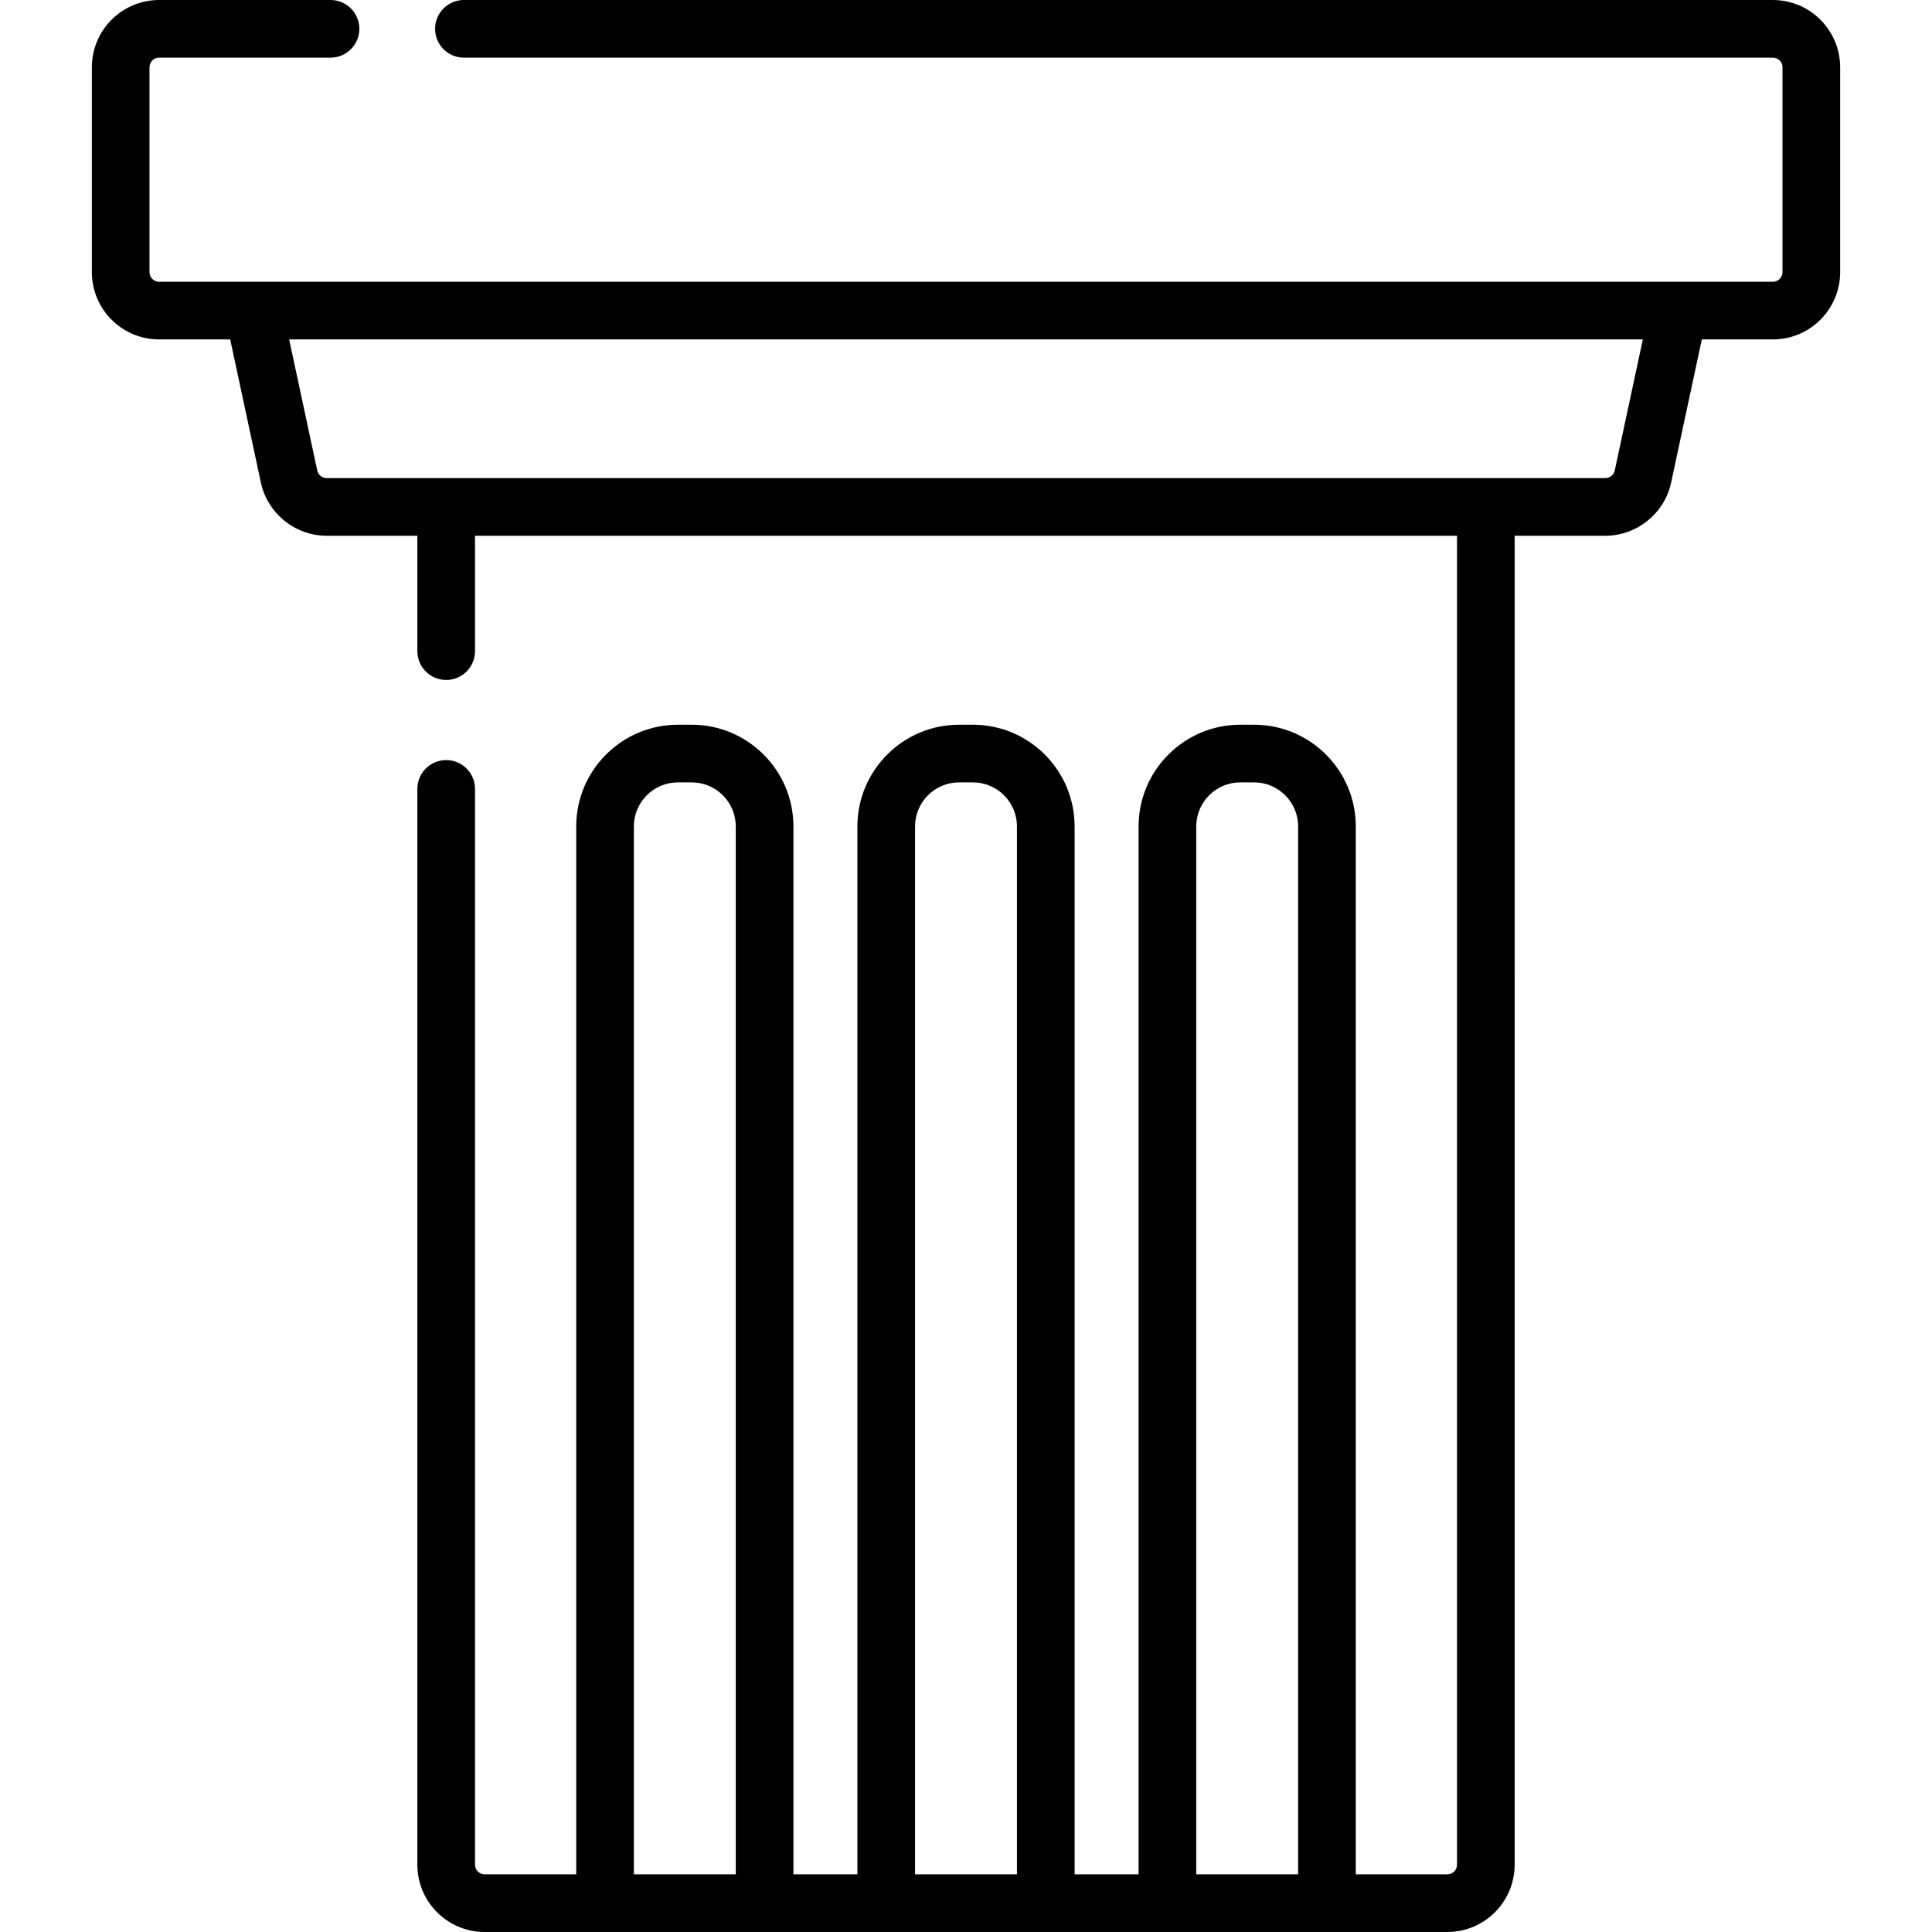 <?xml version="1.0" encoding="iso-8859-1"?>
<!-- Generator: Adobe Illustrator 19.0.0, SVG Export Plug-In . SVG Version: 6.00 Build 0)  -->
<svg version="1.1" id="Capa_1" xmlns="http://www.w3.org/2000/svg" xmlns:xlink="http://www.w3.org/1999/xlink" x="0px" y="0px"
	 viewBox="0 0 512 512" style="enable-background:new 0 0 512 512;" xml:space="preserve">
<g>
	<g>
		<path d="M469.831,0H122.944c-4.22,0-7.64,3.42-7.64,7.64s3.419,7.64,7.64,7.64h346.886c1.405,0,2.547,1.143,2.547,2.547v54.301
			c0,1.404-1.142,2.547-2.547,2.547H444.82H67.18H42.169c-1.405,0-2.547-1.143-2.547-2.547V17.826c0-1.404,1.142-2.547,2.547-2.547
			h45.424c4.22,0,7.64-3.42,7.64-7.64S91.812,0,87.593,0H42.169c-9.829,0-17.826,7.997-17.826,17.826v54.301
			c0,9.828,7.997,17.826,17.826,17.826h18.835l8.132,37.937c1.75,8.164,9.08,14.09,17.428,14.09h24.038v30.579
			c0,4.219,3.419,7.64,7.64,7.64c4.22,0,7.64-3.42,7.64-7.64v-30.579h260.237v352.196c0,1.404-1.142,2.547-2.547,2.547h-24.273
			V219.01c0-14.86-12.089-26.95-26.949-26.95h-3.663c-14.86,0-26.949,12.09-26.949,26.95v277.711h-16.956V219.01
			c0-14.86-12.089-26.95-26.949-26.95h-3.663c-14.86,0-26.949,12.09-26.949,26.95v277.711h-16.957V219.01
			c0-14.86-12.089-26.95-26.949-26.95h-3.663c-14.86,0-26.949,12.09-26.949,26.95v277.711h-24.273c-1.405,0-2.547-1.143-2.547-2.547
			V209.069c0-4.219-3.419-7.64-7.64-7.64c-4.22,0-7.64,3.42-7.64,7.64v285.105c0,9.828,7.997,17.826,17.826,17.826h31.913h42.282
			h32.236h42.282h32.236h42.282h31.913c9.828,0,17.826-7.997,17.826-17.826V141.978h24.038c8.348,0,15.679-5.925,17.428-14.09
			l8.132-37.937h18.835c9.828,0,17.826-7.997,17.826-17.826v-54.3C487.656,7.997,479.66,0,469.831,0z M194.984,496.721h-27.003
			V219.01c0-6.436,5.236-11.671,11.67-11.671h3.663c6.435,0,11.67,5.236,11.67,11.671V496.721z M269.502,496.721h-27.003V219.01
			c0-6.436,5.236-11.671,11.67-11.671h3.663c6.435,0,11.67,5.236,11.67,11.671V496.721z M344.02,496.721h-27.003V219.01
			c0-6.436,5.236-11.671,11.67-11.671h3.663c6.435,0,11.67,5.236,11.67,11.671V496.721z M427.926,124.686
			c-0.251,1.166-1.297,2.013-2.489,2.013h-31.678H118.243H86.565c-1.193,0-2.239-0.846-2.49-2.013l-7.445-34.735h358.74
			L427.926,124.686z"/>
	</g>
</g>
<g>
</g>
<g>
</g>
<g>
</g>
<g>
</g>
<g>
</g>
<g>
</g>
<g>
</g>
<g>
</g>
<g>
</g>
<g>
</g>
<g>
</g>
<g>
</g>
<g>
</g>
<g>
</g>
<g>
</g>
</svg>
